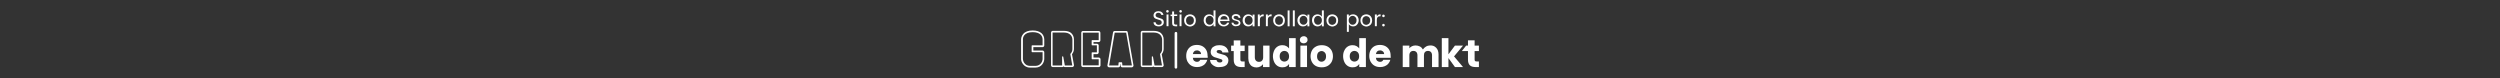 <svg xmlns="http://www.w3.org/2000/svg" xmlns:xlink="http://www.w3.org/1999/xlink" id="Capa_1" x="0px" y="0px" viewBox="0 0 1920 60" style="enable-background:new 0 0 1920 60;" xml:space="preserve"><style type="text/css"> .st0{fill:#FBE1E1;} .st1{fill:#4A4696;} .st2{fill:#333333;} .st3{fill:#FFFFFF;} .st4{fill:#FFFFFF;stroke:#333333;stroke-width:1.966;stroke-linecap:round;stroke-linejoin:round;stroke-miterlimit:10;} .st5{fill:#333333;stroke:#333333;stroke-width:1.966;stroke-linecap:round;stroke-linejoin:round;stroke-miterlimit:10;} .st6{fill:#EABB2E;} .st7{fill:none;stroke:#EABB2E;stroke-width:1.966;stroke-linecap:round;stroke-linejoin:round;stroke-miterlimit:10;} .st8{fill:#F4B3C8;}</style><rect x="-14.1" y="-11.8" class="st2" width="1934.1" height="80.8"></rect><g> <g> <g> <path class="st3" d="M927.5,44.4h-11.4c0.1,1,0.4,1.8,1,2.3c0.6,0.5,1.3,0.8,2.1,0.8c1.3,0,2.1-0.5,2.6-1.6h5.4 c-0.3,1.1-0.8,2.1-1.5,2.9c-0.7,0.9-1.6,1.5-2.7,2c-1.1,0.5-2.3,0.7-3.6,0.7c-1.6,0-3.1-0.3-4.3-1c-1.3-0.7-2.2-1.7-3-3 c-0.7-1.3-1.1-2.8-1.1-4.5s0.3-3.2,1-4.5c0.7-1.3,1.7-2.3,2.9-3c1.3-0.7,2.7-1,4.3-1c1.6,0,3,0.3,4.3,1c1.2,0.7,2.2,1.6,2.9,2.9 c0.7,1.2,1,2.7,1,4.3C927.6,43.4,927.6,43.9,927.5,44.4z M922.4,41.6c0-0.9-0.3-1.6-0.9-2.1c-0.6-0.5-1.3-0.8-2.2-0.8 c-0.8,0-1.6,0.2-2.1,0.7c-0.6,0.5-0.9,1.2-1.1,2.1H922.4z"></path> <path class="st3" d="M933.1,51c-1.1-0.5-2-1.2-2.7-2c-0.7-0.9-1-1.8-1.1-2.9h5c0.1,0.6,0.3,1,0.8,1.4c0.5,0.4,1.1,0.5,1.7,0.5 c0.6,0,1.1-0.1,1.5-0.4c0.3-0.2,0.5-0.6,0.5-1c0-0.5-0.2-0.8-0.7-1c-0.5-0.2-1.3-0.5-2.4-0.8c-1.2-0.3-2.2-0.6-3-0.9 c-0.8-0.3-1.5-0.8-2-1.4c-0.6-0.7-0.9-1.6-0.9-2.7c0-0.9,0.3-1.8,0.8-2.6c0.5-0.8,1.3-1.4,2.3-1.8c1-0.5,2.2-0.7,3.6-0.7 c2.1,0,3.7,0.5,4.9,1.5c1.2,1,1.9,2.4,2.1,4.1h-4.7c-0.1-0.6-0.3-1-0.8-1.4c-0.4-0.3-1-0.5-1.7-0.5c-0.6,0-1,0.1-1.4,0.3 c-0.3,0.2-0.5,0.5-0.5,0.9c0,0.5,0.3,0.8,0.8,1.1c0.5,0.2,1.3,0.5,2.3,0.7c1.2,0.3,2.2,0.6,3,0.9c0.8,0.3,1.4,0.8,2,1.5 c0.6,0.7,0.9,1.6,0.9,2.7c0,1-0.3,1.8-0.8,2.6c-0.5,0.8-1.3,1.4-2.3,1.8c-1,0.4-2.2,0.6-3.5,0.6C935.5,51.7,934.2,51.5,933.1,51z "></path> <path class="st3" d="M955.9,47.2v4.3h-2.6c-1.8,0-3.3-0.4-4.3-1.3c-1-0.9-1.5-2.4-1.5-4.4v-6.6h-2V35h2v-4h5.1v4h3.3v4.2h-3.3 v6.6c0,0.5,0.1,0.8,0.4,1.1c0.2,0.2,0.6,0.3,1.2,0.3H955.9z"></path> <path class="st3" d="M975,35v16.5H970v-2.2c-0.5,0.7-1.2,1.3-2.1,1.8c-0.9,0.4-1.8,0.7-2.9,0.7c-1.3,0-2.4-0.3-3.3-0.8 c-1-0.6-1.7-1.4-2.2-2.4c-0.5-1.1-0.8-2.3-0.8-3.8V35h5v9c0,1.1,0.3,2,0.9,2.6c0.6,0.6,1.3,0.9,2.3,0.9c1,0,1.8-0.3,2.3-0.9 c0.6-0.6,0.9-1.5,0.9-2.6v-9H975z"></path> <path class="st3" d="M978.6,38.7c0.6-1.3,1.5-2.3,2.6-3c1.1-0.7,2.3-1,3.7-1c1.1,0,2.1,0.2,3,0.7c0.9,0.5,1.6,1.1,2.1,1.8v-7.9 h5.1v22.2H990v-2.4c-0.5,0.8-1.1,1.4-2,1.9c-0.9,0.5-1.9,0.7-3.1,0.7c-1.4,0-2.6-0.3-3.7-1c-1.1-0.7-2-1.7-2.6-3 c-0.6-1.3-1-2.8-1-4.5C977.6,41.5,978,40,978.6,38.7z M989,40.2c-0.7-0.7-1.6-1.1-2.6-1.1c-1,0-1.9,0.4-2.6,1.1 c-0.7,0.7-1,1.7-1,3c0,1.3,0.3,2.3,1,3c0.7,0.7,1.6,1.1,2.6,1.1c1,0,1.9-0.4,2.6-1.1c0.7-0.7,1-1.7,1-3S989.6,41,989,40.2z"></path> <path class="st3" d="M999.1,32.5c-0.6-0.5-0.8-1.2-0.8-1.9c0-0.8,0.3-1.4,0.8-2c0.6-0.5,1.3-0.8,2.2-0.8c0.9,0,1.6,0.3,2.1,0.8 c0.6,0.5,0.8,1.2,0.8,2c0,0.8-0.3,1.4-0.8,1.9c-0.6,0.5-1.3,0.8-2.1,0.8C1000.4,33.3,999.6,33,999.1,32.5z M1003.8,35v16.5h-5.1 V35H1003.8z"></path> <path class="st3" d="M1010.6,50.7c-1.3-0.7-2.3-1.7-3-3c-0.7-1.3-1.1-2.8-1.1-4.5c0-1.7,0.4-3.2,1.1-4.5c0.7-1.3,1.8-2.3,3.1-3 c1.3-0.7,2.8-1,4.4-1c1.6,0,3.1,0.3,4.4,1c1.3,0.7,2.3,1.7,3.1,3c0.7,1.3,1.1,2.8,1.1,4.5c0,1.7-0.4,3.2-1.1,4.5 c-0.8,1.3-1.8,2.3-3.1,3c-1.3,0.7-2.8,1-4.4,1S1011.9,51.4,1010.6,50.7z M1017.4,46.3c0.7-0.7,1-1.7,1-3c0-1.3-0.3-2.3-1-3 c-0.7-0.7-1.5-1.1-2.4-1.1c-1,0-1.8,0.4-2.5,1c-0.6,0.7-1,1.7-1,3.1c0,1.3,0.3,2.3,1,3c0.6,0.7,1.4,1.1,2.4,1.1 S1016.7,47,1017.4,46.3z"></path> <path class="st3" d="M1032.5,38.7c0.6-1.3,1.5-2.3,2.6-3c1.1-0.7,2.3-1,3.7-1c1.1,0,2.1,0.2,3,0.7c0.9,0.5,1.6,1.1,2.1,1.8v-7.9 h5.1v22.2h-5.1v-2.4c-0.5,0.8-1.1,1.4-2,1.9c-0.9,0.5-1.9,0.7-3.1,0.7c-1.4,0-2.6-0.3-3.7-1c-1.1-0.7-2-1.7-2.6-3 c-0.6-1.3-1-2.8-1-4.5C1031.5,41.5,1031.8,40,1032.5,38.7z M1042.8,40.2c-0.7-0.7-1.6-1.1-2.6-1.1c-1,0-1.9,0.4-2.6,1.1 c-0.7,0.7-1,1.7-1,3c0,1.3,0.3,2.3,1,3c0.7,0.7,1.6,1.1,2.6,1.1c1,0,1.9-0.4,2.6-1.1c0.7-0.7,1-1.7,1-3S1043.5,41,1042.8,40.2z"></path> <path class="st3" d="M1068.1,44.4h-11.4c0.1,1,0.4,1.8,1,2.3c0.6,0.5,1.3,0.8,2.1,0.8c1.3,0,2.1-0.5,2.6-1.6h5.4 c-0.3,1.1-0.8,2.1-1.5,2.9c-0.7,0.9-1.6,1.5-2.7,2c-1.1,0.5-2.3,0.7-3.6,0.7c-1.6,0-3.1-0.3-4.3-1c-1.3-0.7-2.2-1.7-3-3 c-0.7-1.3-1.1-2.8-1.1-4.5s0.3-3.2,1-4.5c0.7-1.3,1.7-2.3,2.9-3c1.3-0.7,2.7-1,4.3-1c1.6,0,3,0.3,4.3,1c1.2,0.7,2.2,1.6,2.9,2.9 c0.7,1.2,1,2.7,1,4.3C1068.1,43.4,1068.1,43.9,1068.1,44.4z M1063,41.6c0-0.9-0.3-1.6-0.9-2.1c-0.6-0.5-1.3-0.8-2.2-0.8 c-0.8,0-1.6,0.2-2.1,0.7c-0.6,0.5-0.9,1.2-1.1,2.1H1063z"></path> <path class="st3" d="M1103,36.7c1.2,1.2,1.8,3,1.8,5.2v9.6h-5v-9c0-1.1-0.3-1.9-0.8-2.5c-0.6-0.6-1.3-0.9-2.3-0.9 c-1,0-1.8,0.3-2.3,0.9c-0.6,0.6-0.8,1.4-0.8,2.5v9h-5v-9c0-1.1-0.3-1.9-0.8-2.5c-0.6-0.6-1.3-0.9-2.3-0.9s-1.8,0.3-2.3,0.9 s-0.8,1.4-0.8,2.5v9h-5.1V35h5.1v2.1c0.5-0.7,1.2-1.2,2-1.6c0.8-0.4,1.8-0.6,2.8-0.6c1.2,0,2.3,0.3,3.3,0.8 c1,0.5,1.7,1.3,2.3,2.3c0.6-0.9,1.3-1.6,2.3-2.2c1-0.6,2.1-0.9,3.2-0.9C1100.2,34.8,1101.8,35.4,1103,36.7z"></path> <path class="st3" d="M1117.4,51.5l-5-6.9v6.9h-5.1V29.3h5.1v12.4l5-6.7h6.2l-6.9,8.3l6.9,8.2H1117.4z"></path> <path class="st3" d="M1135.8,47.2v4.3h-2.6c-1.8,0-3.3-0.4-4.3-1.3c-1-0.9-1.5-2.4-1.5-4.4v-6.6h-4.7l3.3-4.2h1.4v-4h5.1v4h3.3 v4.2h-3.3v6.6c0,0.5,0.1,0.8,0.4,1.1c0.2,0.2,0.6,0.3,1.2,0.3H1135.8z"></path> </g> <g> <path class="st3" d="M903.1,52.7c-0.5,0-1-0.4-1-1V25.5c0-0.5,0.4-1,1-1s1,0.4,1,1v26.2C904.1,52.3,903.7,52.7,903.1,52.7z"></path> </g> <path class="st3" d="M793.1,24.7c5.7,0,7.6,2.9,7.6,5.6v4.5h-8c-0.2,0-0.4,0.2-0.4,0.4v4.5c0,0.2,0.2,0.4,0.4,0.4h8 c0,0,0,2.6,0,5.1c0,2.1-1.7,5.4-5.4,5.4h-4.3c-4.1,0-5.4-3.9-5.4-5.2v-15C785.5,28.7,786.4,24.7,793.1,24.7 M793.1,23.4 c-3.3,0-5.8,0.9-7.3,2.7c-1.4,1.6-1.6,3.4-1.6,4.3c0,0,0,0,0,0v15c0,1,0.4,2.6,1.5,3.9c0.9,1.2,2.6,2.6,5.3,2.6h4.3 c4.6,0,6.7-4,6.7-6.7v-5.1c0-0.7-0.6-1.3-1.3-1.3h-7.1v-2.6h7.1c0.7,0,1.3-0.6,1.3-1.3v-4.5c0-1.9-0.7-3.6-2.1-4.9 C798.3,24.1,796,23.4,793.1,23.4L793.1,23.4z"></path> <path class="st3" d="M817.2,25c4,0,6.4,2.3,6.4,5.5v7.4c0,1.5-0.9,2.8-1.5,3.4c-0.1,0.1-0.1,0.2-0.1,0.3c0,0,1.5,8.7,1.5,8.7h-5.7 l-1.2-6.6c0,0,0-0.4-0.5-0.4c-0.5,0-0.4,0.4-0.4,0.4v6.6h-7.3V25H817.2 M817.2,23.7h-8.7c-0.7,0-1.3,0.6-1.3,1.3v25.2 c0,0.7,0.6,1.3,1.3,1.3h7.3c0.4,0,0.8-0.2,1-0.5c0.2,0.3,0.6,0.5,1,0.5h5.7c0.4,0,0.8-0.2,1-0.5c0.3-0.3,0.4-0.7,0.3-1.1 c0,0-1.1-6.5-1.5-8.3c0.6-0.7,1.5-2.2,1.5-3.9v-7.4c0-2-0.8-3.7-2.2-5C821.4,24.3,819.5,23.7,817.2,23.7L817.2,23.7z"></path> <path class="st3" d="M886.1,25c4,0,6.4,2.3,6.4,5.5v7.4c0,1.5-0.9,2.8-1.5,3.4c-0.1,0.1-0.1,0.2-0.1,0.3c0,0,1.5,8.7,1.5,8.7h-5.7 l-1.2-6.6c0,0,0-0.4-0.5-0.4c-0.5,0-0.4,0.4-0.4,0.4v6.6h-7.3V25H886.1 M886.1,23.7h-8.7c-0.7,0-1.3,0.6-1.3,1.3v25.2 c0,0.7,0.6,1.3,1.3,1.3h7.3c0.4,0,0.8-0.2,1-0.5c0.2,0.3,0.6,0.5,1,0.5h5.7c0.4,0,0.8-0.2,1-0.5c0.3-0.3,0.4-0.7,0.3-1.1 c0,0-1.1-6.5-1.5-8.3c0.6-0.7,1.5-2.2,1.5-3.9v-7.4c0-2-0.8-3.7-2.2-5C890.2,24.3,888.3,23.7,886.1,23.7L886.1,23.7z"></path> <path class="st3" d="M843.8,25.1l0,5.7l-5,0c-0.2,0-0.4,0.1-0.4,0.4c0,0,0,3,0,3.2c0,0.3,0.2,0.4,0.4,0.4l3.6,0l0,5.4 c0,0-3.4,0-3.6,0c-0.2,0-0.4,0.1-0.4,0.4l0,4.5c0,0.3,0.2,0.4,0.4,0.4s5,0,5,0v4.7h-12.2V25.1H843.8 M843.8,23.8h-12.1 c-0.7,0-1.3,0.6-1.3,1.3v25.1c0,0.7,0.6,1.3,1.3,1.3h12.2c0.7,0,1.3-0.6,1.3-1.3v-4.7c0-0.7-0.6-1.3-1.3-1.3h-4.1l0-2.6h2.7 c0.4,0,0.7-0.1,0.9-0.4c0.3-0.3,0.4-0.6,0.4-0.9l0-5.4c0-0.4-0.1-0.7-0.4-0.9c-0.3-0.3-0.6-0.4-0.9-0.4c0,0,0,0,0,0l-2.7,0v-1.3 l4,0c0.4,0,0.7-0.1,0.9-0.4c0.3-0.3,0.4-0.6,0.4-0.9l0-5.7C845.1,24.4,844.5,23.8,843.8,23.8L843.8,23.8z"></path> <path class="st3" d="M864.9,25.1l4.4,25.2H862c0,0-0.2-1.9-0.2-2.1c0-0.2-0.2-0.4-0.4-0.4c-0.1,0-0.9,0-1.4,0c-0.3,0-0.5,0-0.5,0 c-0.2,0-0.4,0.1-0.4,0.4c0,0.2-0.2,2.1-0.2,2.1h-7.1l4.3-25.2H864.9 M864.9,23.8h-8.8c-0.7,0-1.2,0.5-1.3,1.1l-4.3,25.2 c-0.1,0.4,0,0.8,0.3,1.1c0.3,0.3,0.6,0.5,1,0.5h7.1c0.7,0,1.3-0.5,1.3-1.2c0-0.1,0.1-0.7,0.1-1.3c0.1,0,0.1,0,0.2,0 c0.1,0.6,0.1,1.3,0.1,1.3c0.1,0.7,0.6,1.2,1.3,1.2h7.3c0.4,0,0.8-0.2,1-0.5c0.3-0.3,0.4-0.7,0.3-1.1l-4.4-25.2 C866.1,24.3,865.6,23.8,864.9,23.8L864.9,23.8z"></path> </g> <g> <path class="st3" d="M887.8,19.9c-0.6-0.3-1.1-0.6-1.4-1.1c-0.3-0.5-0.5-1-0.5-1.7h1.6c0.1,0.5,0.3,1,0.7,1.4 c0.4,0.4,1,0.6,1.7,0.6c0.7,0,1.3-0.2,1.7-0.5s0.6-0.8,0.6-1.4c0-0.4-0.1-0.8-0.4-1.1c-0.2-0.3-0.5-0.5-0.9-0.6 c-0.4-0.1-0.9-0.3-1.5-0.5c-0.8-0.2-1.4-0.4-1.8-0.6c-0.5-0.2-0.8-0.5-1.2-0.9c-0.3-0.4-0.5-1-0.5-1.7c0-0.6,0.2-1.2,0.5-1.7 s0.8-0.9,1.3-1.1s1.2-0.4,2-0.4c1.1,0,2,0.3,2.6,0.8c0.7,0.5,1.1,1.3,1.2,2.1h-1.6c-0.1-0.4-0.3-0.8-0.7-1.2 c-0.4-0.3-0.9-0.5-1.6-0.5c-0.6,0-1.1,0.2-1.5,0.5s-0.6,0.8-0.6,1.4c0,0.4,0.1,0.8,0.4,1s0.5,0.5,0.9,0.6c0.3,0.1,0.8,0.3,1.5,0.5 c0.8,0.2,1.4,0.4,1.8,0.6c0.5,0.2,0.9,0.5,1.2,0.9c0.3,0.4,0.5,1,0.5,1.7c0,0.6-0.1,1.1-0.4,1.6c-0.3,0.5-0.7,0.9-1.3,1.2 c-0.6,0.3-1.3,0.5-2.1,0.5C889.1,20.3,888.4,20.1,887.8,19.9z"></path> <path class="st3" d="M895.9,9.4c-0.2-0.2-0.3-0.4-0.3-0.7c0-0.3,0.1-0.5,0.3-0.7c0.2-0.2,0.4-0.3,0.7-0.3c0.3,0,0.5,0.1,0.7,0.3 c0.2,0.2,0.3,0.4,0.3,0.7c0,0.3-0.1,0.5-0.3,0.7s-0.4,0.3-0.7,0.3C896.4,9.7,896.1,9.6,895.9,9.4z M897.4,11.1v9h-1.5v-9H897.4z"></path> <path class="st3" d="M901.7,12.4v5.3c0,0.4,0.1,0.8,0.3,0.9c0.2,0.2,0.5,0.3,1,0.3h1.1v1.3h-1.4c-0.8,0-1.5-0.2-1.9-0.6 c-0.4-0.4-0.6-1-0.6-1.9v-5.3h-1.2v-1.2h1.2V8.8h1.5v2.3h2.4v1.2H901.7z"></path> <path class="st3" d="M906,9.4c-0.2-0.2-0.3-0.4-0.3-0.7c0-0.3,0.1-0.5,0.3-0.7c0.2-0.2,0.4-0.3,0.7-0.3c0.3,0,0.5,0.1,0.7,0.3 c0.2,0.2,0.3,0.4,0.3,0.7c0,0.3-0.1,0.5-0.3,0.7s-0.4,0.3-0.7,0.3C906.4,9.7,906.2,9.6,906,9.4z M907.4,11.1v9h-1.5v-9H907.4z"></path> <path class="st3" d="M911.6,19.7c-0.7-0.4-1.2-0.9-1.6-1.6c-0.4-0.7-0.6-1.5-0.6-2.5c0-0.9,0.2-1.7,0.6-2.4 c0.4-0.7,0.9-1.3,1.6-1.6c0.7-0.4,1.5-0.6,2.3-0.6c0.9,0,1.6,0.2,2.3,0.6c0.7,0.4,1.2,0.9,1.6,1.6s0.6,1.5,0.6,2.5 c0,0.9-0.2,1.8-0.6,2.5c-0.4,0.7-1,1.3-1.7,1.6c-0.7,0.4-1.5,0.6-2.3,0.6C913.1,20.3,912.3,20.1,911.6,19.7z M915.4,18.6 c0.5-0.3,0.9-0.6,1.1-1.1c0.3-0.5,0.4-1.1,0.4-1.8c0-0.7-0.1-1.3-0.4-1.8c-0.3-0.5-0.7-0.9-1.1-1.1c-0.5-0.2-1-0.4-1.5-0.4 c-0.5,0-1.1,0.1-1.5,0.4c-0.5,0.2-0.8,0.6-1.1,1.1c-0.3,0.5-0.4,1.1-0.4,1.8c0,0.7,0.1,1.4,0.4,1.9c0.3,0.5,0.6,0.9,1.1,1.1 c0.5,0.2,0.9,0.4,1.5,0.4C914.5,19,915,18.9,915.4,18.6z"></path> <path class="st3" d="M924.9,13.2c0.4-0.7,0.9-1.2,1.5-1.6c0.7-0.4,1.4-0.6,2.2-0.6c0.7,0,1.4,0.2,2,0.5s1.1,0.8,1.4,1.3V8h1.5 v12.2H932v-1.7c-0.3,0.5-0.7,1-1.3,1.3c-0.6,0.3-1.3,0.5-2,0.5c-0.8,0-1.5-0.2-2.2-0.6c-0.7-0.4-1.2-1-1.5-1.7 c-0.4-0.7-0.6-1.5-0.6-2.4C924.4,14.7,924.6,13.9,924.9,13.2z M931.6,13.8c-0.3-0.5-0.6-0.9-1.1-1.2c-0.5-0.3-1-0.4-1.5-0.4 s-1.1,0.1-1.5,0.4c-0.5,0.3-0.8,0.6-1.1,1.2c-0.3,0.5-0.4,1.1-0.4,1.8c0,0.7,0.1,1.3,0.4,1.8c0.3,0.5,0.6,0.9,1.1,1.2 c0.5,0.3,1,0.4,1.5,0.4s1.1-0.1,1.5-0.4c0.5-0.3,0.8-0.7,1.1-1.2c0.3-0.5,0.4-1.1,0.4-1.8C932,14.9,931.9,14.3,931.6,13.8z"></path> <path class="st3" d="M944.3,16.2H937c0.1,0.9,0.4,1.6,0.9,2.1s1.2,0.8,2,0.8c0.6,0,1.2-0.2,1.6-0.5c0.4-0.3,0.7-0.7,0.9-1.2h1.6 c-0.2,0.9-0.7,1.6-1.5,2.1c-0.7,0.5-1.6,0.8-2.7,0.8c-0.9,0-1.6-0.2-2.3-0.6c-0.7-0.4-1.2-0.9-1.6-1.6c-0.4-0.7-0.6-1.5-0.6-2.5 c0-0.9,0.2-1.8,0.6-2.5c0.4-0.7,0.9-1.2,1.6-1.6c0.7-0.4,1.5-0.6,2.3-0.6c0.9,0,1.6,0.2,2.3,0.6c0.7,0.4,1.2,0.9,1.5,1.5 c0.4,0.7,0.5,1.4,0.5,2.2C944.3,15.6,944.3,15.9,944.3,16.2z M942.4,13.5c-0.3-0.4-0.6-0.7-1-0.9c-0.4-0.2-0.9-0.3-1.4-0.3 c-0.8,0-1.4,0.2-1.9,0.7s-0.8,1.2-0.9,2h5.7C942.8,14.4,942.6,13.9,942.4,13.5z"></path> <path class="st3" d="M947.6,19.9c-0.5-0.2-1-0.6-1.3-1c-0.3-0.4-0.5-0.9-0.5-1.5h1.5c0,0.5,0.3,0.8,0.6,1.1 c0.4,0.3,0.9,0.4,1.5,0.4c0.6,0,1-0.1,1.4-0.4c0.3-0.3,0.5-0.6,0.5-1c0-0.4-0.2-0.7-0.5-0.9s-0.9-0.4-1.6-0.6 c-0.7-0.2-1.2-0.4-1.6-0.5s-0.8-0.5-1.1-0.8c-0.3-0.4-0.5-0.8-0.5-1.4c0-0.5,0.1-0.9,0.4-1.3s0.7-0.7,1.2-0.9 c0.5-0.2,1.1-0.3,1.7-0.3c1,0,1.8,0.3,2.4,0.8c0.6,0.5,0.9,1.2,1,2.1h-1.5c0-0.5-0.2-0.9-0.6-1.1c-0.3-0.3-0.8-0.4-1.4-0.4 c-0.5,0-1,0.1-1.3,0.3c-0.3,0.2-0.5,0.5-0.5,0.9c0,0.3,0.1,0.5,0.3,0.7s0.4,0.3,0.7,0.5c0.3,0.1,0.7,0.2,1.2,0.4 c0.6,0.2,1.2,0.3,1.6,0.5s0.8,0.4,1,0.8s0.4,0.8,0.5,1.3c0,0.5-0.1,0.9-0.4,1.3s-0.7,0.7-1.2,0.9c-0.5,0.2-1.1,0.3-1.7,0.3 C948.8,20.3,948.2,20.2,947.6,19.9z"></path> <path class="st3" d="M954.9,13.2c0.4-0.7,0.9-1.2,1.5-1.6c0.7-0.4,1.4-0.6,2.2-0.6c0.8,0,1.5,0.2,2.1,0.5c0.6,0.3,1,0.8,1.3,1.3 v-1.6h1.5v9H962v-1.7c-0.3,0.5-0.7,1-1.3,1.3c-0.6,0.3-1.3,0.5-2.1,0.5c-0.8,0-1.5-0.2-2.2-0.6s-1.2-1-1.5-1.7 c-0.4-0.7-0.6-1.5-0.6-2.4C954.3,14.7,954.5,13.9,954.9,13.2z M961.6,13.8c-0.3-0.5-0.6-0.9-1.1-1.2c-0.5-0.3-1-0.4-1.5-0.4 s-1.1,0.1-1.5,0.4c-0.5,0.3-0.8,0.6-1.1,1.2c-0.3,0.5-0.4,1.1-0.4,1.8c0,0.7,0.1,1.3,0.4,1.8c0.3,0.5,0.6,0.9,1.1,1.2 c0.5,0.3,1,0.4,1.5,0.4s1.1-0.1,1.5-0.4c0.5-0.3,0.8-0.7,1.1-1.2c0.3-0.5,0.4-1.1,0.4-1.8C962,14.9,961.8,14.3,961.6,13.8z"></path> <path class="st3" d="M968.7,11.4c0.5-0.3,1.1-0.4,1.8-0.4v1.5h-0.4c-1.7,0-2.5,0.9-2.5,2.7v4.9H966v-9h1.5v1.5 C967.8,12.1,968.2,11.7,968.7,11.4z"></path> <path class="st3" d="M974.8,11.4c0.5-0.3,1.1-0.4,1.8-0.4v1.5h-0.4c-1.7,0-2.5,0.9-2.5,2.7v4.9h-1.5v-9h1.5v1.5 C973.9,12.1,974.3,11.7,974.8,11.4z"></path> <path class="st3" d="M980,19.7c-0.7-0.4-1.2-0.9-1.6-1.6c-0.4-0.7-0.6-1.5-0.6-2.5c0-0.9,0.2-1.7,0.6-2.4c0.4-0.7,0.9-1.3,1.6-1.6 c0.7-0.4,1.5-0.6,2.3-0.6c0.9,0,1.6,0.2,2.3,0.6c0.7,0.4,1.2,0.9,1.6,1.6s0.6,1.5,0.6,2.5c0,0.9-0.2,1.8-0.6,2.5 c-0.4,0.7-1,1.3-1.7,1.6c-0.7,0.4-1.5,0.6-2.3,0.6C981.4,20.3,980.7,20.1,980,19.7z M983.8,18.6c0.5-0.3,0.9-0.6,1.1-1.1 c0.3-0.5,0.4-1.1,0.4-1.8c0-0.7-0.1-1.3-0.4-1.8c-0.3-0.5-0.7-0.9-1.1-1.1c-0.5-0.2-1-0.4-1.5-0.4c-0.5,0-1.1,0.1-1.5,0.4 c-0.5,0.2-0.8,0.6-1.1,1.1c-0.3,0.5-0.4,1.1-0.4,1.8c0,0.7,0.1,1.4,0.4,1.9c0.3,0.5,0.6,0.9,1.1,1.1c0.5,0.2,0.9,0.4,1.5,0.4 C982.8,19,983.3,18.9,983.8,18.6z"></path> <path class="st3" d="M990.4,8v12.2h-1.5V8H990.4z"></path> <path class="st3" d="M994.4,8v12.2h-1.5V8H994.4z"></path> <path class="st3" d="M997,13.2c0.4-0.7,0.9-1.2,1.5-1.6c0.7-0.4,1.4-0.6,2.2-0.6c0.8,0,1.5,0.2,2.1,0.5c0.6,0.3,1,0.8,1.3,1.3 v-1.6h1.5v9h-1.5v-1.7c-0.3,0.5-0.7,1-1.3,1.3c-0.6,0.3-1.3,0.5-2.1,0.5c-0.8,0-1.5-0.2-2.2-0.6s-1.2-1-1.5-1.7 c-0.4-0.7-0.6-1.5-0.6-2.4C996.4,14.7,996.6,13.9,997,13.2z M1003.7,13.8c-0.3-0.5-0.6-0.9-1.1-1.2c-0.5-0.3-1-0.4-1.5-0.4 s-1.1,0.1-1.5,0.4c-0.5,0.3-0.8,0.6-1.1,1.2c-0.3,0.5-0.4,1.1-0.4,1.8c0,0.7,0.1,1.3,0.4,1.8c0.3,0.5,0.6,0.9,1.1,1.2 c0.5,0.3,1,0.4,1.5,0.4s1.1-0.1,1.5-0.4c0.5-0.3,0.8-0.7,1.1-1.2c0.3-0.5,0.4-1.1,0.4-1.8C1004.1,14.9,1003.9,14.3,1003.7,13.8z"></path> <path class="st3" d="M1008.1,13.2c0.4-0.7,0.9-1.2,1.5-1.6c0.7-0.4,1.4-0.6,2.2-0.6c0.7,0,1.4,0.2,2,0.5s1.1,0.8,1.4,1.3V8h1.5 v12.2h-1.5v-1.7c-0.3,0.5-0.7,1-1.3,1.3c-0.6,0.3-1.3,0.5-2,0.5c-0.8,0-1.5-0.2-2.2-0.6c-0.7-0.4-1.2-1-1.5-1.7 c-0.4-0.7-0.6-1.5-0.6-2.4C1007.6,14.7,1007.8,13.9,1008.1,13.2z M1014.8,13.8c-0.3-0.5-0.6-0.9-1.1-1.2c-0.5-0.3-1-0.4-1.5-0.4 s-1.1,0.1-1.5,0.4c-0.5,0.3-0.8,0.6-1.1,1.2c-0.3,0.5-0.4,1.1-0.4,1.8c0,0.7,0.1,1.3,0.4,1.8c0.3,0.5,0.6,0.9,1.1,1.2 c0.5,0.3,1,0.4,1.5,0.4s1.1-0.1,1.5-0.4c0.5-0.3,0.8-0.7,1.1-1.2c0.3-0.5,0.4-1.1,0.4-1.8C1015.2,14.9,1015.1,14.3,1014.8,13.8z"></path> <path class="st3" d="M1020.9,19.7c-0.7-0.4-1.2-0.9-1.6-1.6c-0.4-0.7-0.6-1.5-0.6-2.5c0-0.9,0.2-1.7,0.6-2.4 c0.4-0.7,0.9-1.3,1.6-1.6c0.7-0.4,1.5-0.6,2.3-0.6c0.9,0,1.6,0.2,2.3,0.6c0.7,0.4,1.2,0.9,1.6,1.6s0.6,1.5,0.6,2.5 c0,0.9-0.2,1.8-0.6,2.5c-0.4,0.7-1,1.3-1.7,1.6c-0.7,0.4-1.5,0.6-2.3,0.6C1022.4,20.3,1021.6,20.1,1020.9,19.7z M1024.7,18.6 c0.5-0.3,0.9-0.6,1.1-1.1c0.3-0.5,0.4-1.1,0.4-1.8c0-0.7-0.1-1.3-0.4-1.8c-0.3-0.5-0.7-0.9-1.1-1.1c-0.5-0.2-1-0.4-1.5-0.4 c-0.5,0-1.1,0.1-1.5,0.4c-0.5,0.2-0.8,0.6-1.1,1.1c-0.3,0.5-0.4,1.1-0.4,1.8c0,0.7,0.1,1.4,0.4,1.9c0.3,0.5,0.6,0.9,1.1,1.1 c0.5,0.2,0.9,0.4,1.5,0.4C1023.8,19,1024.3,18.9,1024.7,18.6z"></path> <path class="st3" d="M1037.1,11.5c0.6-0.3,1.3-0.5,2.1-0.5c0.8,0,1.5,0.2,2.2,0.6c0.7,0.4,1.2,0.9,1.5,1.6 c0.4,0.7,0.6,1.5,0.6,2.4c0,0.9-0.2,1.7-0.6,2.4c-0.4,0.7-0.9,1.3-1.5,1.7c-0.7,0.4-1.4,0.6-2.2,0.6c-0.8,0-1.4-0.2-2-0.5 c-0.6-0.3-1-0.8-1.3-1.3v6h-1.5V11.1h1.5v1.7C1036,12.3,1036.5,11.8,1037.1,11.5z M1041.4,13.8c-0.3-0.5-0.6-0.9-1.1-1.2 c-0.5-0.3-1-0.4-1.5-0.4c-0.5,0-1.1,0.1-1.5,0.4c-0.5,0.3-0.8,0.7-1.1,1.2c-0.3,0.5-0.4,1.1-0.4,1.8c0,0.7,0.1,1.3,0.4,1.8 c0.3,0.5,0.7,0.9,1.1,1.2s1,0.4,1.5,0.4c0.6,0,1.1-0.1,1.5-0.4c0.5-0.3,0.8-0.7,1.1-1.2c0.3-0.5,0.4-1.1,0.4-1.8 C1041.9,14.9,1041.7,14.3,1041.4,13.8z"></path> <path class="st3" d="M1047,19.7c-0.7-0.4-1.2-0.9-1.6-1.6c-0.4-0.7-0.6-1.5-0.6-2.5c0-0.9,0.2-1.7,0.6-2.4 c0.4-0.7,0.9-1.3,1.6-1.6c0.7-0.4,1.5-0.6,2.3-0.6c0.9,0,1.6,0.2,2.3,0.6c0.7,0.4,1.2,0.9,1.6,1.6s0.6,1.5,0.6,2.5 c0,0.9-0.2,1.8-0.6,2.5c-0.4,0.7-1,1.3-1.7,1.6c-0.7,0.4-1.5,0.6-2.3,0.6C1048.5,20.3,1047.7,20.1,1047,19.7z M1050.8,18.6 c0.5-0.3,0.9-0.6,1.1-1.1c0.3-0.5,0.4-1.1,0.4-1.8c0-0.7-0.1-1.3-0.4-1.8c-0.3-0.5-0.7-0.9-1.1-1.1c-0.5-0.2-1-0.4-1.5-0.4 c-0.5,0-1.1,0.1-1.5,0.4c-0.5,0.2-0.8,0.6-1.1,1.1c-0.3,0.5-0.4,1.1-0.4,1.8c0,0.7,0.1,1.4,0.4,1.9c0.3,0.5,0.6,0.9,1.1,1.1 c0.5,0.2,0.9,0.4,1.5,0.4C1049.8,19,1050.4,18.9,1050.8,18.6z"></path> <path class="st3" d="M1058.5,11.4c0.5-0.3,1.1-0.4,1.8-0.4v1.5h-0.4c-1.7,0-2.5,0.9-2.5,2.7v4.9h-1.5v-9h1.5v1.5 C1057.7,12.1,1058.1,11.7,1058.5,11.4z"></path> <path class="st3" d="M1061.8,12.9c-0.2-0.2-0.3-0.4-0.3-0.7c0-0.3,0.1-0.5,0.3-0.7c0.2-0.2,0.4-0.3,0.7-0.3c0.3,0,0.5,0.1,0.7,0.3 c0.2,0.2,0.3,0.4,0.3,0.7c0,0.3-0.1,0.5-0.3,0.7c-0.2,0.2-0.4,0.3-0.7,0.3C1062.3,13.2,1062,13.1,1061.8,12.9z M1061.8,20 c-0.2-0.2-0.3-0.4-0.3-0.7s0.1-0.5,0.3-0.7c0.2-0.2,0.4-0.3,0.7-0.3c0.3,0,0.5,0.1,0.7,0.3c0.2,0.2,0.3,0.4,0.3,0.7 s-0.1,0.5-0.3,0.7c-0.2,0.2-0.4,0.3-0.7,0.3C1062.3,20.3,1062,20.2,1061.8,20z"></path> </g></g></svg>